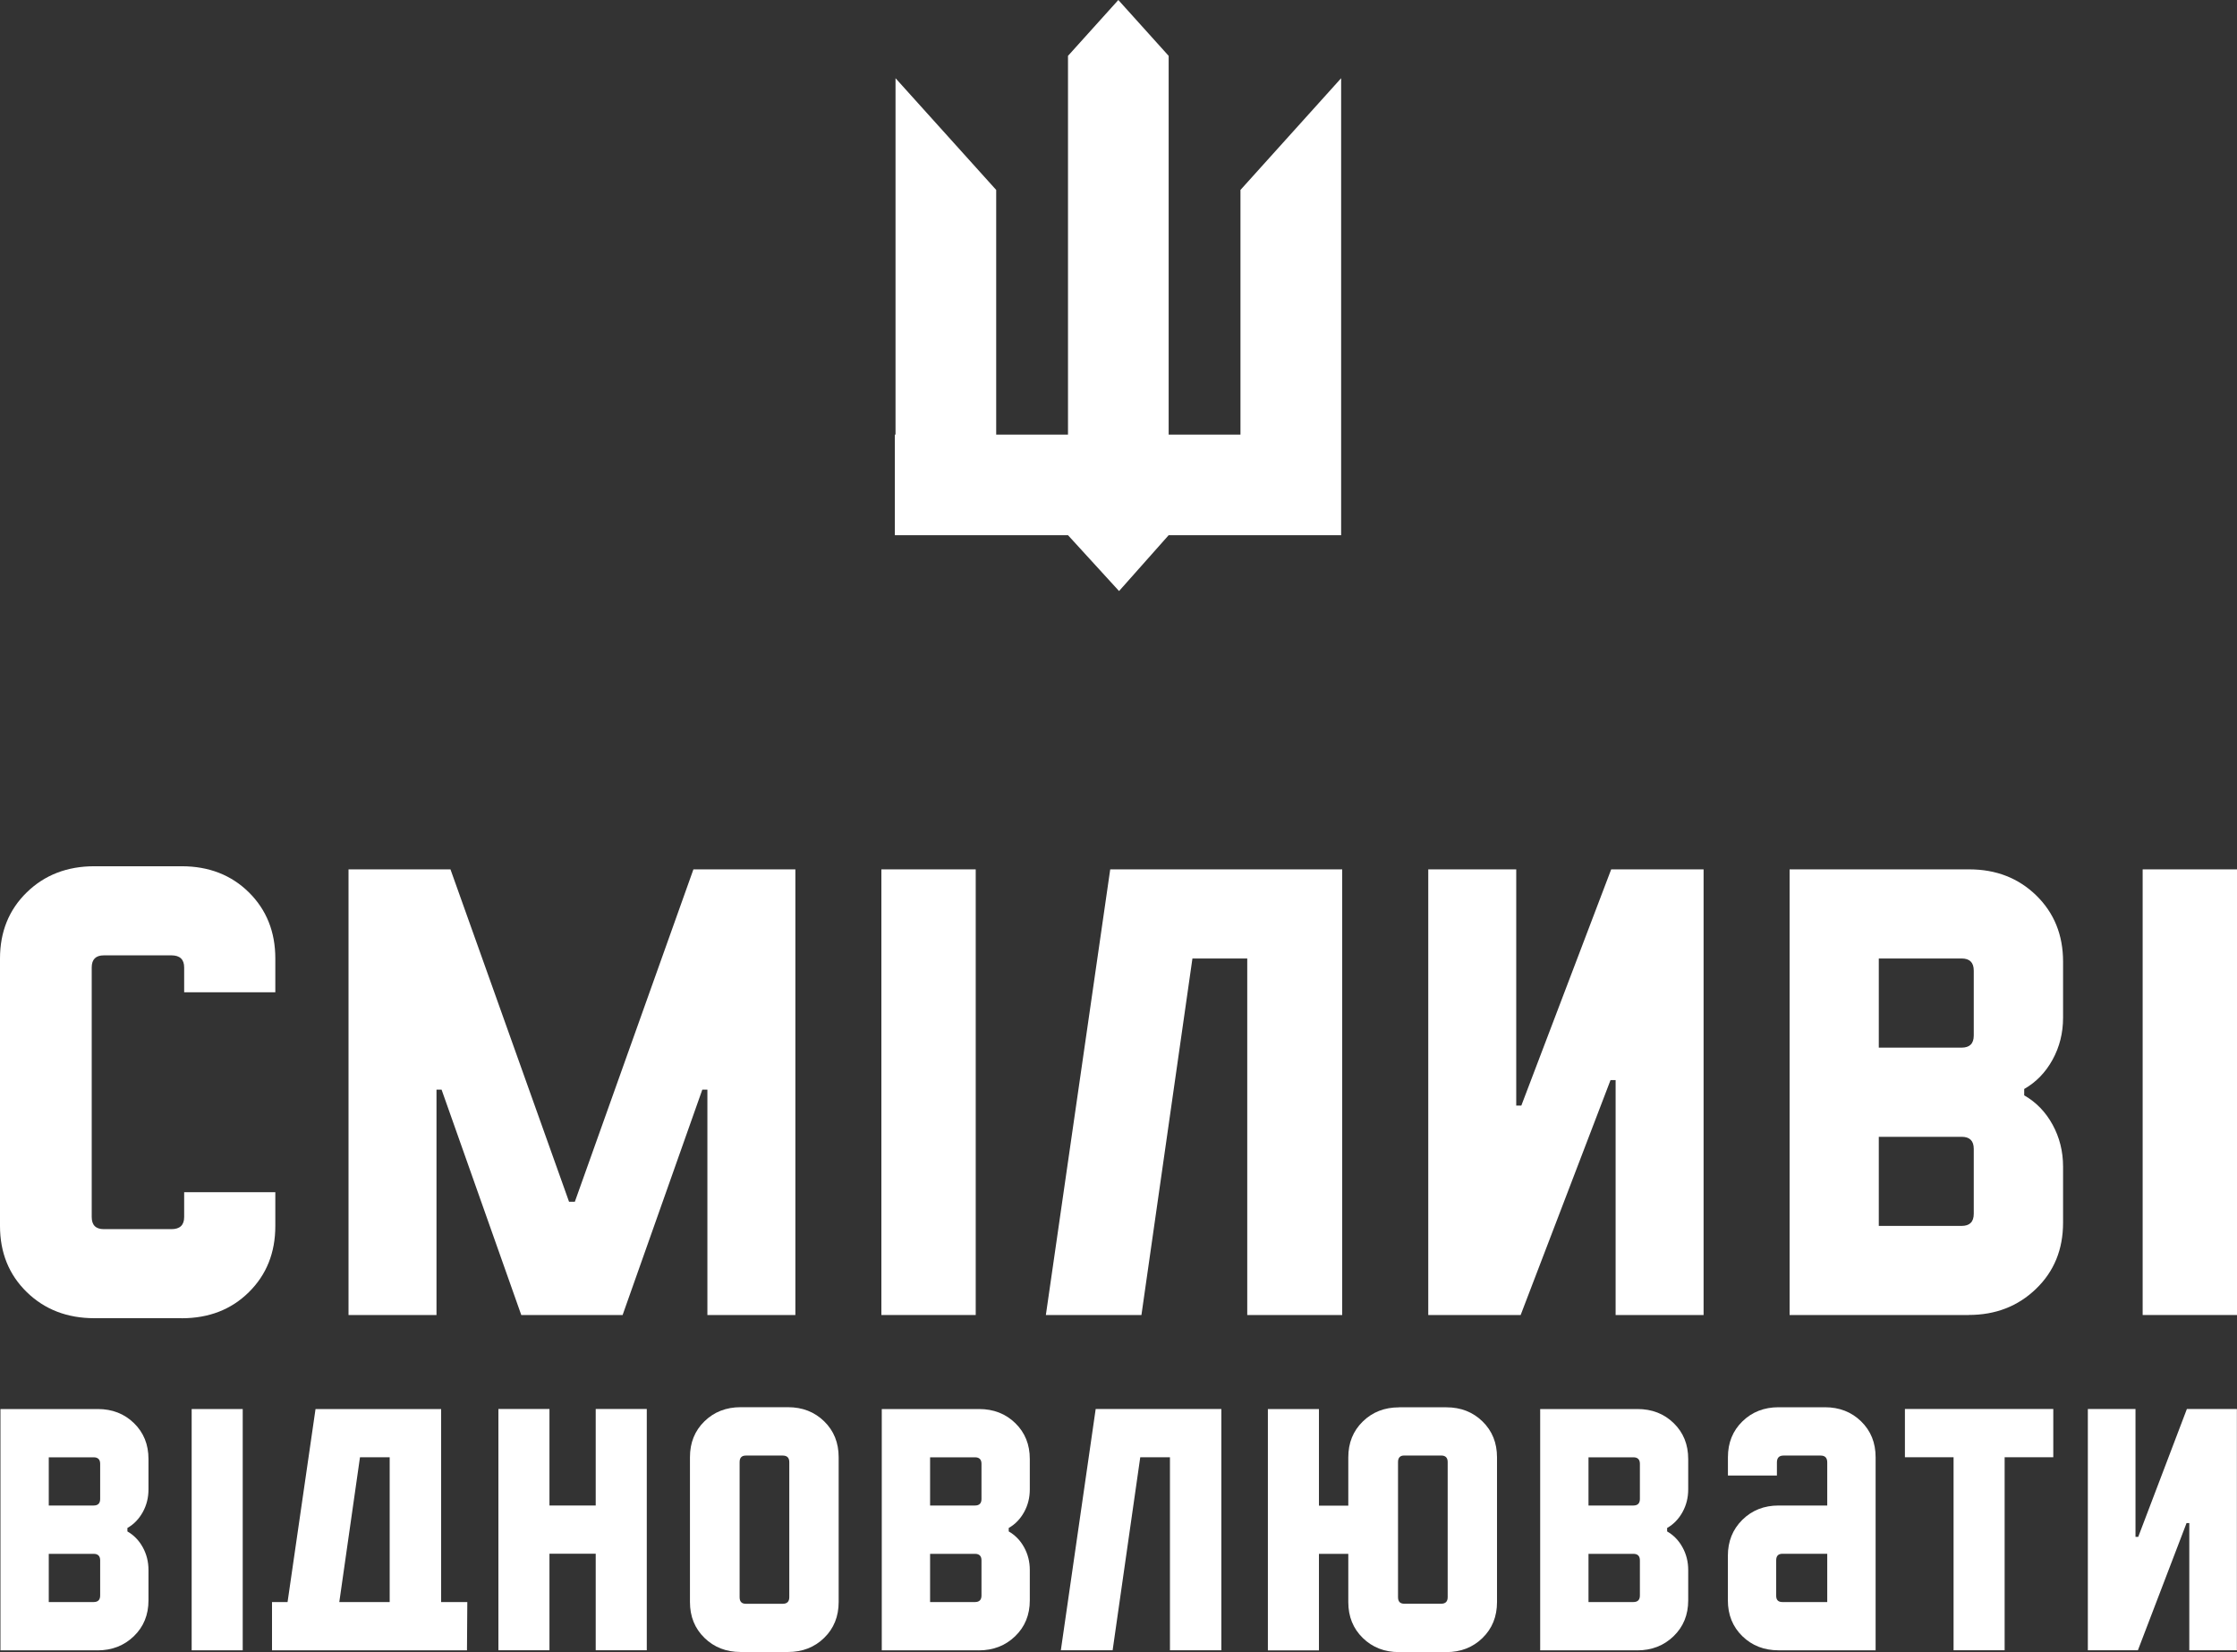 <svg width="237" height="175" viewBox="0 0 237 175" fill="none" xmlns="http://www.w3.org/2000/svg">
<rect x="0" y="0" width="237" height="175" fill="#333333" stroke="none"/>
<g clip-path="url(#clip0_25_973)">
<path d="M131.422 46.042H123.814V5.918L118.482 0L113.149 5.918V46.042H105.542V20.121L94.877 8.285V46.042H94.806V51.445V56.694H94.877H100.286H105.542H113.149L118.559 62.612L123.814 56.694H131.422H136.832H142.087V46.042V8.285L131.422 20.121V46.042Z" fill="white"/>
<path d="M19.244 139.64H9.995C7.116 139.64 4.728 138.717 2.838 136.877C0.948 135.036 0 132.698 0 129.864V101.54C0 98.706 0.948 96.368 2.838 94.528C4.728 92.687 7.116 91.764 9.995 91.764H19.244C22.124 91.764 24.5 92.687 26.366 94.528C28.233 96.374 29.169 98.712 29.169 101.54V105.115H19.511V102.487C19.511 101.635 19.061 101.203 18.16 101.203H11.003C10.149 101.203 9.717 101.629 9.717 102.487V128.923C9.717 129.775 10.144 130.207 11.003 130.207H18.16C19.061 130.207 19.511 129.781 19.511 128.923V126.295H29.169V129.87C29.169 132.704 28.233 135.042 26.366 136.882C24.5 138.729 22.124 139.646 19.244 139.646V139.64Z" fill="white"/>
<path d="M60.903 127.301L73.464 92.095H84.266V139.303H74.945V115.43H74.406L65.963 139.303H55.227L46.784 115.43H46.245V139.303H36.925V92.095H47.726L60.287 127.301H60.897H60.903Z" fill="white"/>
<path d="M103.373 139.303H93.378V92.095H103.373V139.303Z" fill="white"/>
<path d="M142.2 92.095V139.303H132.14V101.534H126.333L120.93 139.303H110.804L117.623 92.095H142.2Z" fill="white"/>
<path d="M180.487 92.095V139.303H171.167V114.418H170.628L161.106 139.303H151.318V92.095H160.638V117.116H161.178L170.699 92.095H180.487Z" fill="white"/>
<path d="M208.571 139.303H189.6V92.095H208.643C211.481 92.095 213.845 93.019 215.735 94.859C217.625 96.705 218.573 99.043 218.573 101.872V107.808C218.573 109.429 218.2 110.909 217.459 112.258C216.718 113.607 215.711 114.643 214.455 115.359V116.033C215.717 116.755 216.718 117.785 217.459 119.134C218.2 120.484 218.573 121.969 218.573 123.585V129.521C218.573 132.355 217.619 134.693 215.705 136.533C213.791 138.38 211.415 139.297 208.583 139.297L208.571 139.303ZM199.05 101.54V110.98H207.825C208.678 110.98 209.111 110.553 209.111 109.695V102.819C209.111 101.967 208.684 101.534 207.825 101.534H199.05V101.54ZM199.05 120.425V129.864H207.825C208.678 129.864 209.111 129.438 209.111 128.58V121.703C209.111 120.851 208.684 120.425 207.825 120.425H199.05Z" fill="white"/>
<path d="M237 139.303H227.005V92.095H237V139.303Z" fill="white"/>
<path d="M10.322 174.822H0.048V149.263H10.357C11.892 149.263 13.172 149.76 14.197 150.76C15.222 151.76 15.731 153.021 15.731 154.559V157.773C15.731 158.649 15.53 159.454 15.127 160.181C14.724 160.909 14.185 161.472 13.498 161.862V162.229C14.179 162.62 14.724 163.176 15.127 163.91C15.53 164.638 15.731 165.443 15.731 166.318V169.532C15.731 171.065 15.216 172.331 14.179 173.331C13.142 174.331 11.856 174.828 10.322 174.828V174.822ZM5.167 154.37V159.483H9.919C10.381 159.483 10.612 159.252 10.612 158.791V155.068C10.612 154.607 10.381 154.376 9.919 154.376H5.167V154.37ZM5.167 164.596V169.709H9.919C10.381 169.709 10.612 169.479 10.612 169.017V165.295C10.612 164.833 10.381 164.602 9.919 164.602H5.167V164.596Z" fill="white"/>
<path d="M25.715 174.822H20.306V149.263H25.715V174.822Z" fill="white"/>
<path d="M46.731 169.709H49.509L49.474 174.822H28.819V169.709H30.466L33.429 149.263H46.736V169.709H46.731ZM38.139 154.37L35.947 169.709H41.285V154.37H38.139Z" fill="white"/>
<path d="M63.113 159.483V149.257H68.523V174.816H63.113V164.59H58.213V174.816H52.804V149.257H58.213V159.483H63.113Z" fill="white"/>
<path d="M83.478 175H78.472C76.937 175 75.657 174.503 74.632 173.503C73.607 172.503 73.098 171.236 73.098 169.703V154.364C73.098 152.831 73.607 151.565 74.632 150.565C75.657 149.565 76.937 149.068 78.472 149.068H83.478C85.013 149.068 86.293 149.565 87.318 150.565C88.343 151.565 88.852 152.831 88.852 154.364V169.703C88.852 171.236 88.343 172.503 87.318 173.503C86.293 174.503 85.013 175 83.478 175ZM79.017 169.893H82.927C83.389 169.893 83.621 169.662 83.621 169.2V154.885C83.621 154.423 83.389 154.192 82.927 154.192H79.017C78.578 154.192 78.359 154.423 78.359 154.885V169.2C78.359 169.662 78.578 169.893 79.017 169.893Z" fill="white"/>
<path d="M103.694 174.822H93.42V149.263H103.729C105.264 149.263 106.544 149.76 107.569 150.76C108.594 151.76 109.103 153.021 109.103 154.559V157.773C109.103 158.649 108.902 159.454 108.499 160.181C108.096 160.909 107.557 161.472 106.87 161.862V162.229C107.551 162.62 108.096 163.176 108.499 163.91C108.902 164.638 109.103 165.443 109.103 166.318V169.532C109.103 171.065 108.588 172.331 107.551 173.331C106.514 174.331 105.228 174.828 103.694 174.828V174.822ZM98.539 154.37V159.483H103.291C103.753 159.483 103.984 159.252 103.984 158.791V155.068C103.984 154.607 103.753 154.376 103.291 154.376H98.539V154.37ZM98.539 164.596V169.709H103.291C103.753 169.709 103.984 169.479 103.984 169.017V165.295C103.984 164.833 103.753 164.602 103.291 164.602H98.539V164.596Z" fill="white"/>
<path d="M129.396 149.257V174.816H123.951V154.37H120.805L117.878 174.816H112.392L116.083 149.257H129.39H129.396Z" fill="white"/>
<path d="M148.22 149.079H153.227C154.761 149.079 156.041 149.576 157.066 150.577C158.091 151.577 158.601 152.843 158.601 154.376V169.715C158.601 171.248 158.091 172.514 157.066 173.515C156.041 174.515 154.761 175.012 153.227 175.012H148.22C146.686 175.012 145.406 174.515 144.381 173.515C143.356 172.514 142.846 171.248 142.846 169.715V164.602H139.736V174.828H134.326V149.269H139.736V159.495H142.846V154.382C142.846 152.849 143.356 151.583 144.381 150.583C145.406 149.582 146.686 149.085 148.22 149.085V149.079ZM153.375 169.194V154.879C153.375 154.417 153.144 154.187 152.682 154.187H148.771C148.333 154.187 148.114 154.417 148.114 154.879V169.194C148.114 169.656 148.333 169.887 148.771 169.887H152.682C153.144 169.887 153.375 169.656 153.375 169.194Z" fill="white"/>
<path d="M173.449 174.822H163.175V149.263H173.484C175.019 149.263 176.299 149.76 177.324 150.76C178.349 151.76 178.858 153.021 178.858 154.559V157.773C178.858 158.649 178.657 159.454 178.254 160.181C177.851 160.909 177.312 161.472 176.625 161.862V162.229C177.306 162.62 177.851 163.176 178.254 163.91C178.657 164.638 178.858 165.443 178.858 166.318V169.532C178.858 171.065 178.343 172.331 177.306 173.331C176.269 174.331 174.983 174.828 173.449 174.828V174.822ZM168.294 154.37V159.483H173.046C173.508 159.483 173.739 159.252 173.739 158.791V155.068C173.739 154.607 173.508 154.376 173.046 154.376H168.294V154.37ZM168.294 164.596V169.709H173.046C173.508 169.709 173.739 169.479 173.739 169.017V165.295C173.739 164.833 173.508 164.602 173.046 164.602H168.294V164.596Z" fill="white"/>
<path d="M198.707 174.822H188.434C186.899 174.822 185.619 174.325 184.594 173.325C183.569 172.325 183.06 171.059 183.06 169.526V164.815C183.06 163.282 183.569 162.01 184.594 160.998C185.619 159.986 186.899 159.483 188.434 159.483H193.588V154.92C193.588 154.435 193.357 154.192 192.895 154.192H188.949C188.487 154.192 188.256 154.435 188.256 154.92V156.305H183.066V154.37C183.066 152.837 183.575 151.571 184.6 150.571C185.625 149.57 186.905 149.073 188.439 149.073H193.339C194.874 149.073 196.154 149.57 197.179 150.571C198.204 151.571 198.713 152.837 198.713 154.37V174.816L198.707 174.822ZM188.836 169.709H193.588V164.596H188.836C188.398 164.596 188.179 164.827 188.179 165.289V169.052C188.179 169.49 188.398 169.709 188.836 169.709Z" fill="white"/>
<path d="M217.536 149.257V154.37H212.382V174.816H206.972V154.37H201.817V149.257H217.536Z" fill="white"/>
<path d="M236.988 149.257V174.816H231.946V161.341H231.656L226.501 174.816H221.198V149.257H226.246V162.803H226.537L231.691 149.257H236.994H236.988Z" fill="white"/>
</g>
<defs>
<clipPath id="clip0_25_973">
<rect width="237" height="175" fill="white"/>
</clipPath>
</defs>
</svg>
